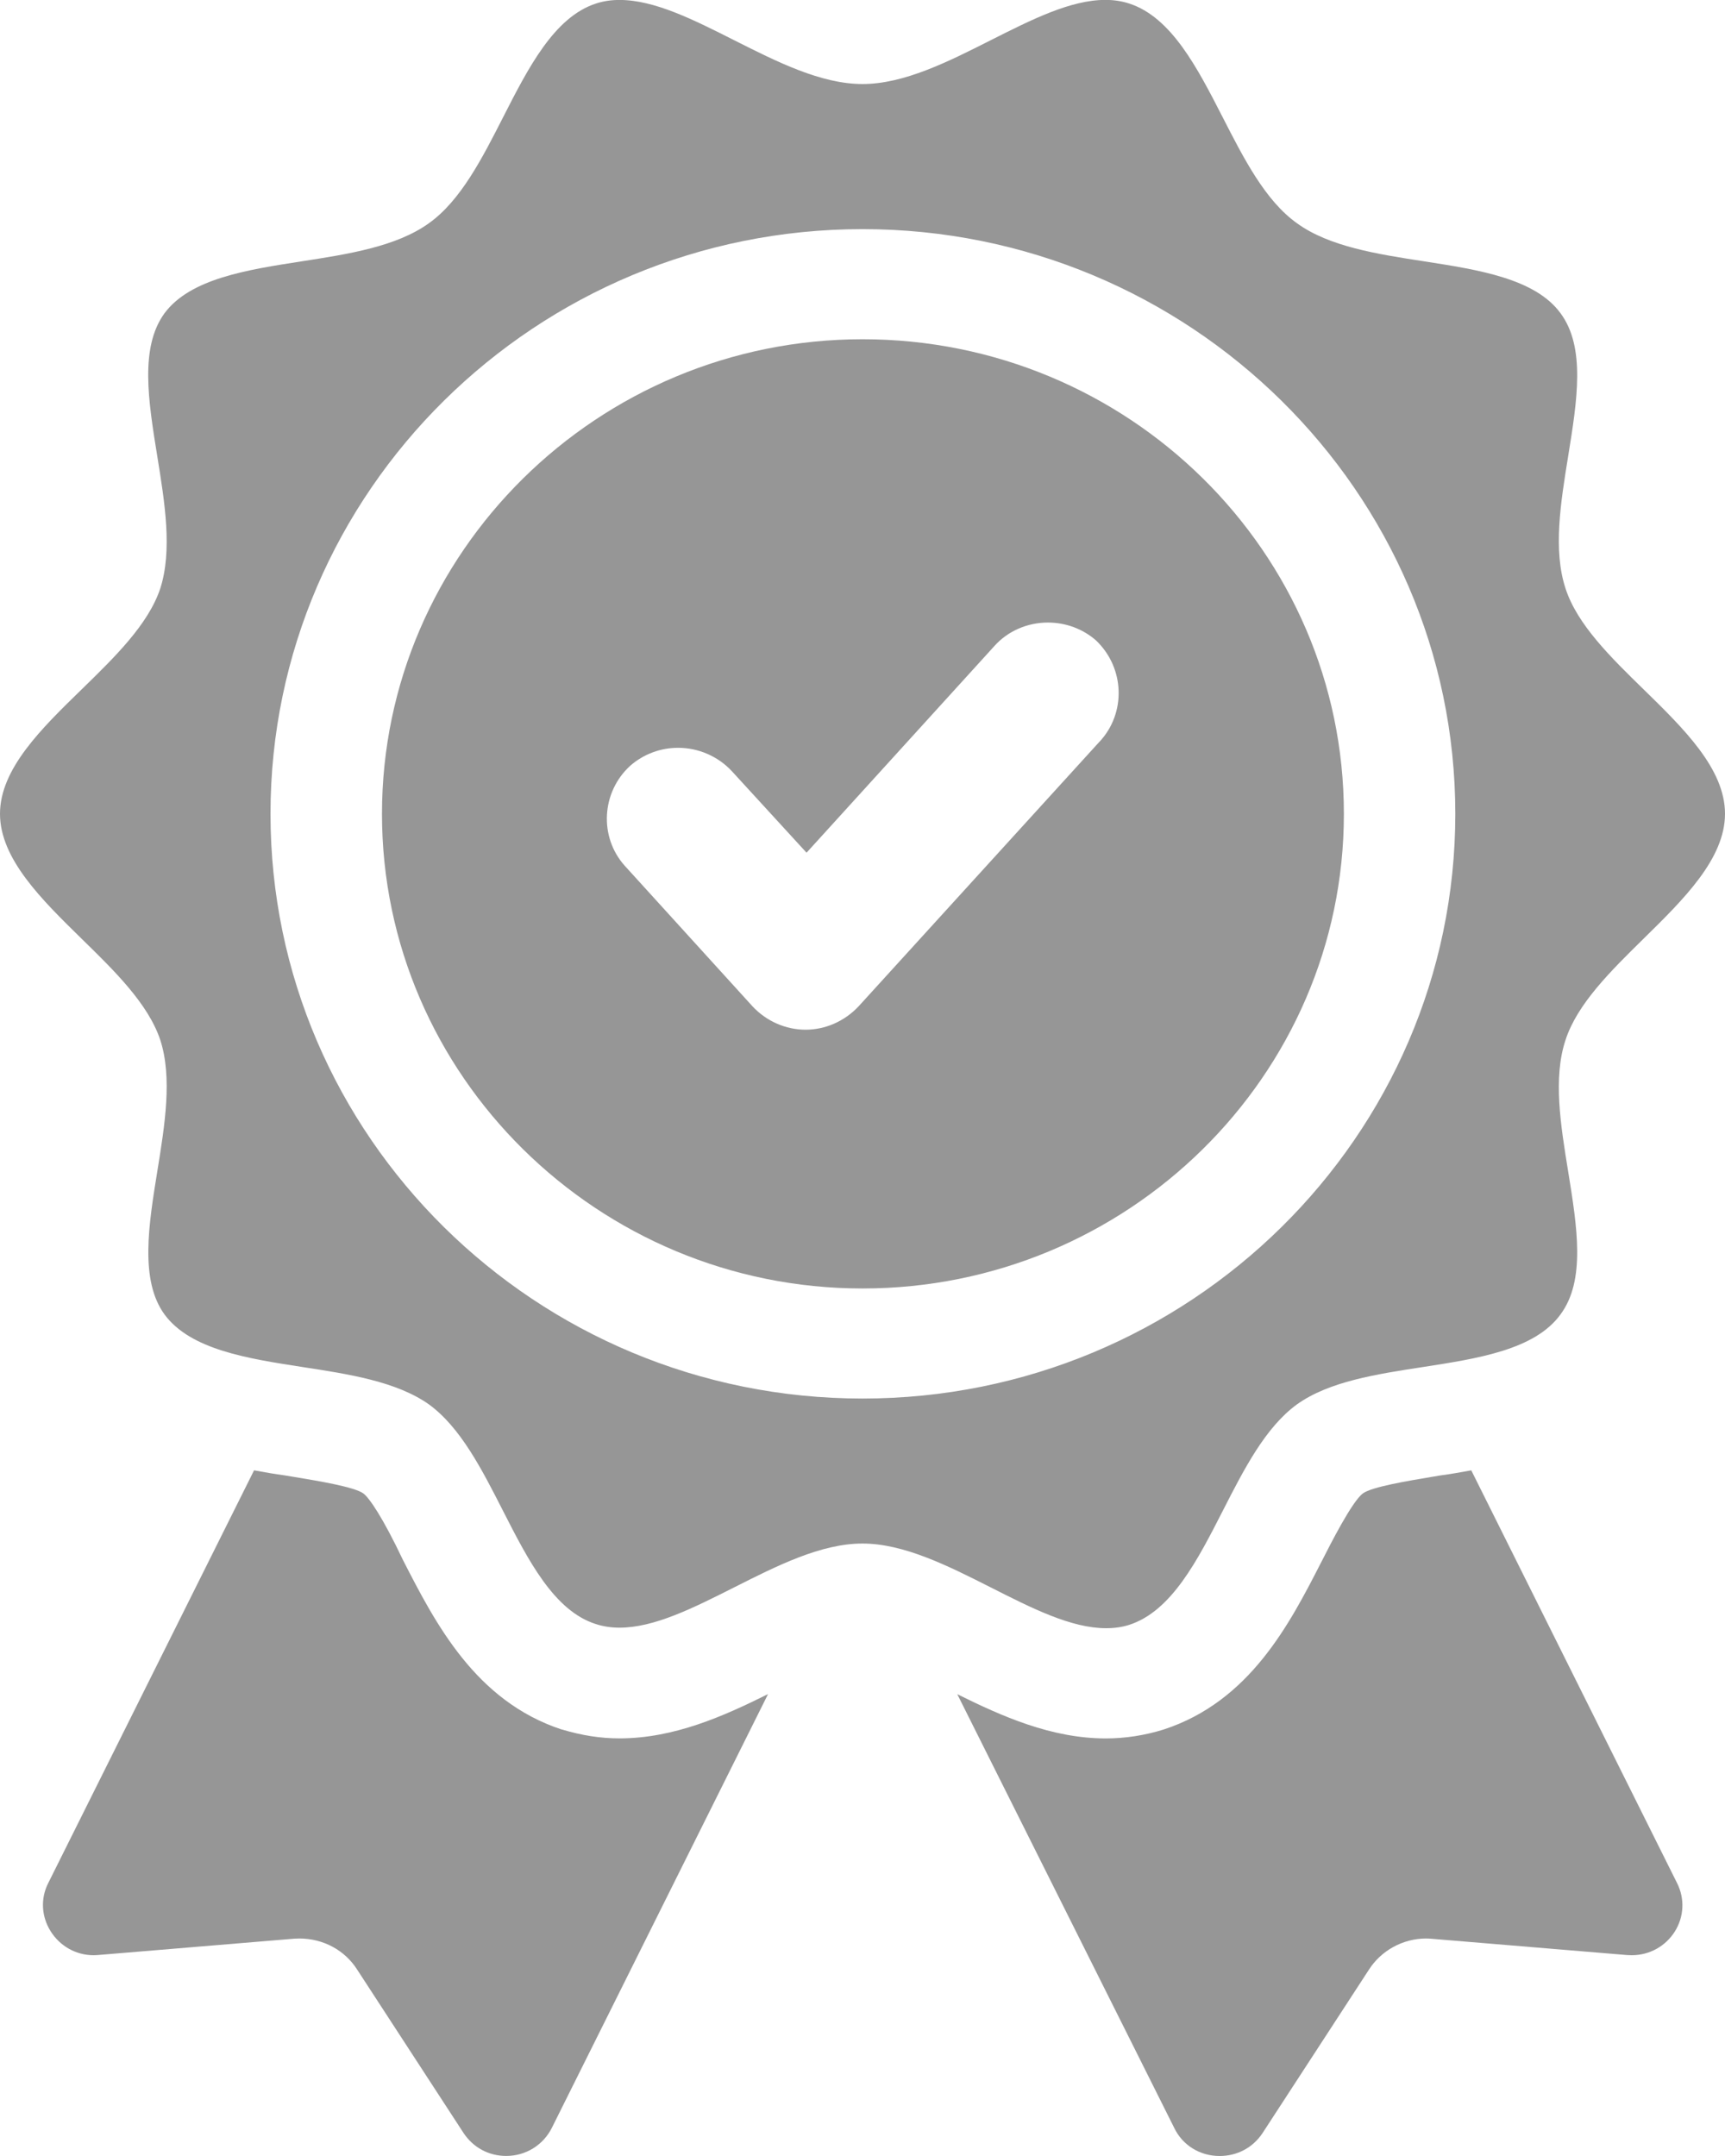 <svg width="32" height="40" viewBox="0 0 32 40" fill="none" xmlns="http://www.w3.org/2000/svg">
<g clip-path="url(#clip0_9258_24454)">
<path d="M10.419 32.087C8.817 31.559 8.075 30.113 7.477 28.946C7.102 28.155 6.85 27.787 6.738 27.706C6.573 27.587 5.906 27.476 5.465 27.403L5.291 27.374C5.105 27.349 4.908 27.315 4.713 27.279L0.894 34.938C0.75 35.221 0.767 35.555 0.938 35.828C1.113 36.108 1.411 36.275 1.737 36.275C1.765 36.275 1.792 36.273 1.821 36.271L5.46 35.968C5.492 35.966 5.523 35.965 5.554 35.965C5.997 35.965 6.398 36.182 6.627 36.544L8.599 39.573C8.778 39.843 9.066 39.999 9.391 39.999C9.754 39.999 10.079 39.797 10.239 39.474L14.248 31.43C13.424 31.84 12.504 32.252 11.491 32.252C11.142 32.252 10.792 32.198 10.418 32.085L10.419 32.087Z" fill="#969696"/>
<path d="M27.294 27.279C27.1 27.315 26.904 27.349 26.722 27.373L26.562 27.4C26.12 27.474 25.451 27.585 25.284 27.706C25.084 27.851 24.68 28.649 24.527 28.95L24.515 28.973C23.924 30.128 23.187 31.565 21.585 32.088C21.24 32.196 20.87 32.253 20.515 32.253C19.502 32.253 18.582 31.84 17.758 31.432L21.782 39.477C21.936 39.8 22.259 40 22.624 40C22.952 40 23.242 39.845 23.421 39.575L25.392 36.547C25.619 36.188 26.026 35.965 26.454 35.965C26.484 35.965 26.515 35.967 26.546 35.969L30.184 36.272C30.213 36.274 30.242 36.275 30.27 36.275C30.598 36.275 30.896 36.11 31.07 35.834C31.241 35.56 31.256 35.225 31.111 34.937L27.293 27.279H27.294Z" fill="#969696"/>
<path d="M20.52 30.208C20.674 30.208 20.814 30.188 20.947 30.146C21.734 29.892 22.218 28.942 22.687 28.023C23.074 27.264 23.474 26.48 24.06 26.055C24.653 25.63 25.538 25.494 26.392 25.363C27.415 25.205 28.473 25.042 28.948 24.387C29.417 23.754 29.258 22.771 29.09 21.731C28.951 20.877 28.808 19.994 29.042 19.294C29.259 18.624 29.885 18.01 30.489 17.416C31.232 16.686 32 15.932 32 15.098C32 14.264 31.233 13.516 30.491 12.791C29.886 12.2 29.259 11.589 29.042 10.919C28.808 10.21 28.951 9.325 29.09 8.467C29.258 7.426 29.417 6.443 28.948 5.81C28.477 5.168 27.428 5.005 26.415 4.848C25.551 4.715 24.658 4.576 24.06 4.142C23.472 3.724 23.072 2.939 22.684 2.18C22.215 1.265 21.732 0.319 20.946 0.065C20.811 0.021 20.662 -0.002 20.507 -0.002C19.861 -0.002 19.14 0.362 18.375 0.748C17.586 1.147 16.769 1.559 16 1.559C15.23 1.559 14.414 1.147 13.625 0.749C12.861 0.363 12.139 -0.001 11.493 -0.001C11.335 -0.001 11.191 0.021 11.054 0.066C10.279 0.319 9.799 1.261 9.334 2.173C8.946 2.935 8.545 3.723 7.956 4.142C7.351 4.577 6.458 4.715 5.593 4.849C4.58 5.006 3.531 5.169 3.053 5.81C2.591 6.444 2.75 7.429 2.919 8.473C3.057 9.327 3.2 10.211 2.973 10.919C2.75 11.587 2.124 12.196 1.519 12.786C0.772 13.513 0 14.264 0 15.099C0 15.933 0.773 16.691 1.52 17.422C2.125 18.013 2.75 18.625 2.973 19.294C3.2 19.994 3.057 20.874 2.919 21.726C2.758 22.722 2.59 23.753 3.052 24.387C3.535 25.042 4.593 25.205 5.616 25.363C6.471 25.494 7.355 25.63 7.956 26.055C8.542 26.48 8.942 27.266 9.329 28.026C9.795 28.94 10.276 29.885 11.053 30.131C11.188 30.175 11.337 30.198 11.492 30.198C12.138 30.198 12.86 29.833 13.624 29.448C14.414 29.049 15.23 28.637 15.999 28.637C16.768 28.637 17.591 29.052 18.383 29.453C19.149 29.841 19.873 30.208 20.52 30.208H20.52ZM5.018 15.099C5.018 9.117 9.944 4.251 16 4.251C22.056 4.251 26.997 9.117 26.997 15.099C26.997 21.081 22.064 25.947 16 25.947C9.937 25.947 5.018 21.081 5.018 15.099Z" fill="#969696"/>
<path d="M16.001 6.294C11.091 6.294 7.086 10.25 7.086 15.1C7.086 19.949 11.091 23.905 16.001 23.905C20.91 23.905 24.93 19.963 24.93 15.1C24.93 10.236 20.924 6.294 16.001 6.294ZM20.398 13.759L15.928 18.67C15.669 18.946 15.312 19.104 14.944 19.104C14.576 19.104 14.218 18.947 13.961 18.672L11.59 16.063C11.109 15.527 11.156 14.695 11.692 14.206C11.939 13.991 12.252 13.874 12.579 13.874C12.956 13.874 13.318 14.031 13.574 14.305L14.962 15.82L18.449 11.983C18.695 11.709 19.057 11.55 19.439 11.55C19.77 11.55 20.086 11.667 20.33 11.88C20.866 12.388 20.894 13.229 20.398 13.76V13.759Z" fill="#969696"/>
</g>
<defs>
<clipPath id="clip0_9258_24454">
<rect width="32" height="40" fill="white"/>
</clipPath>
</defs>
</svg>
